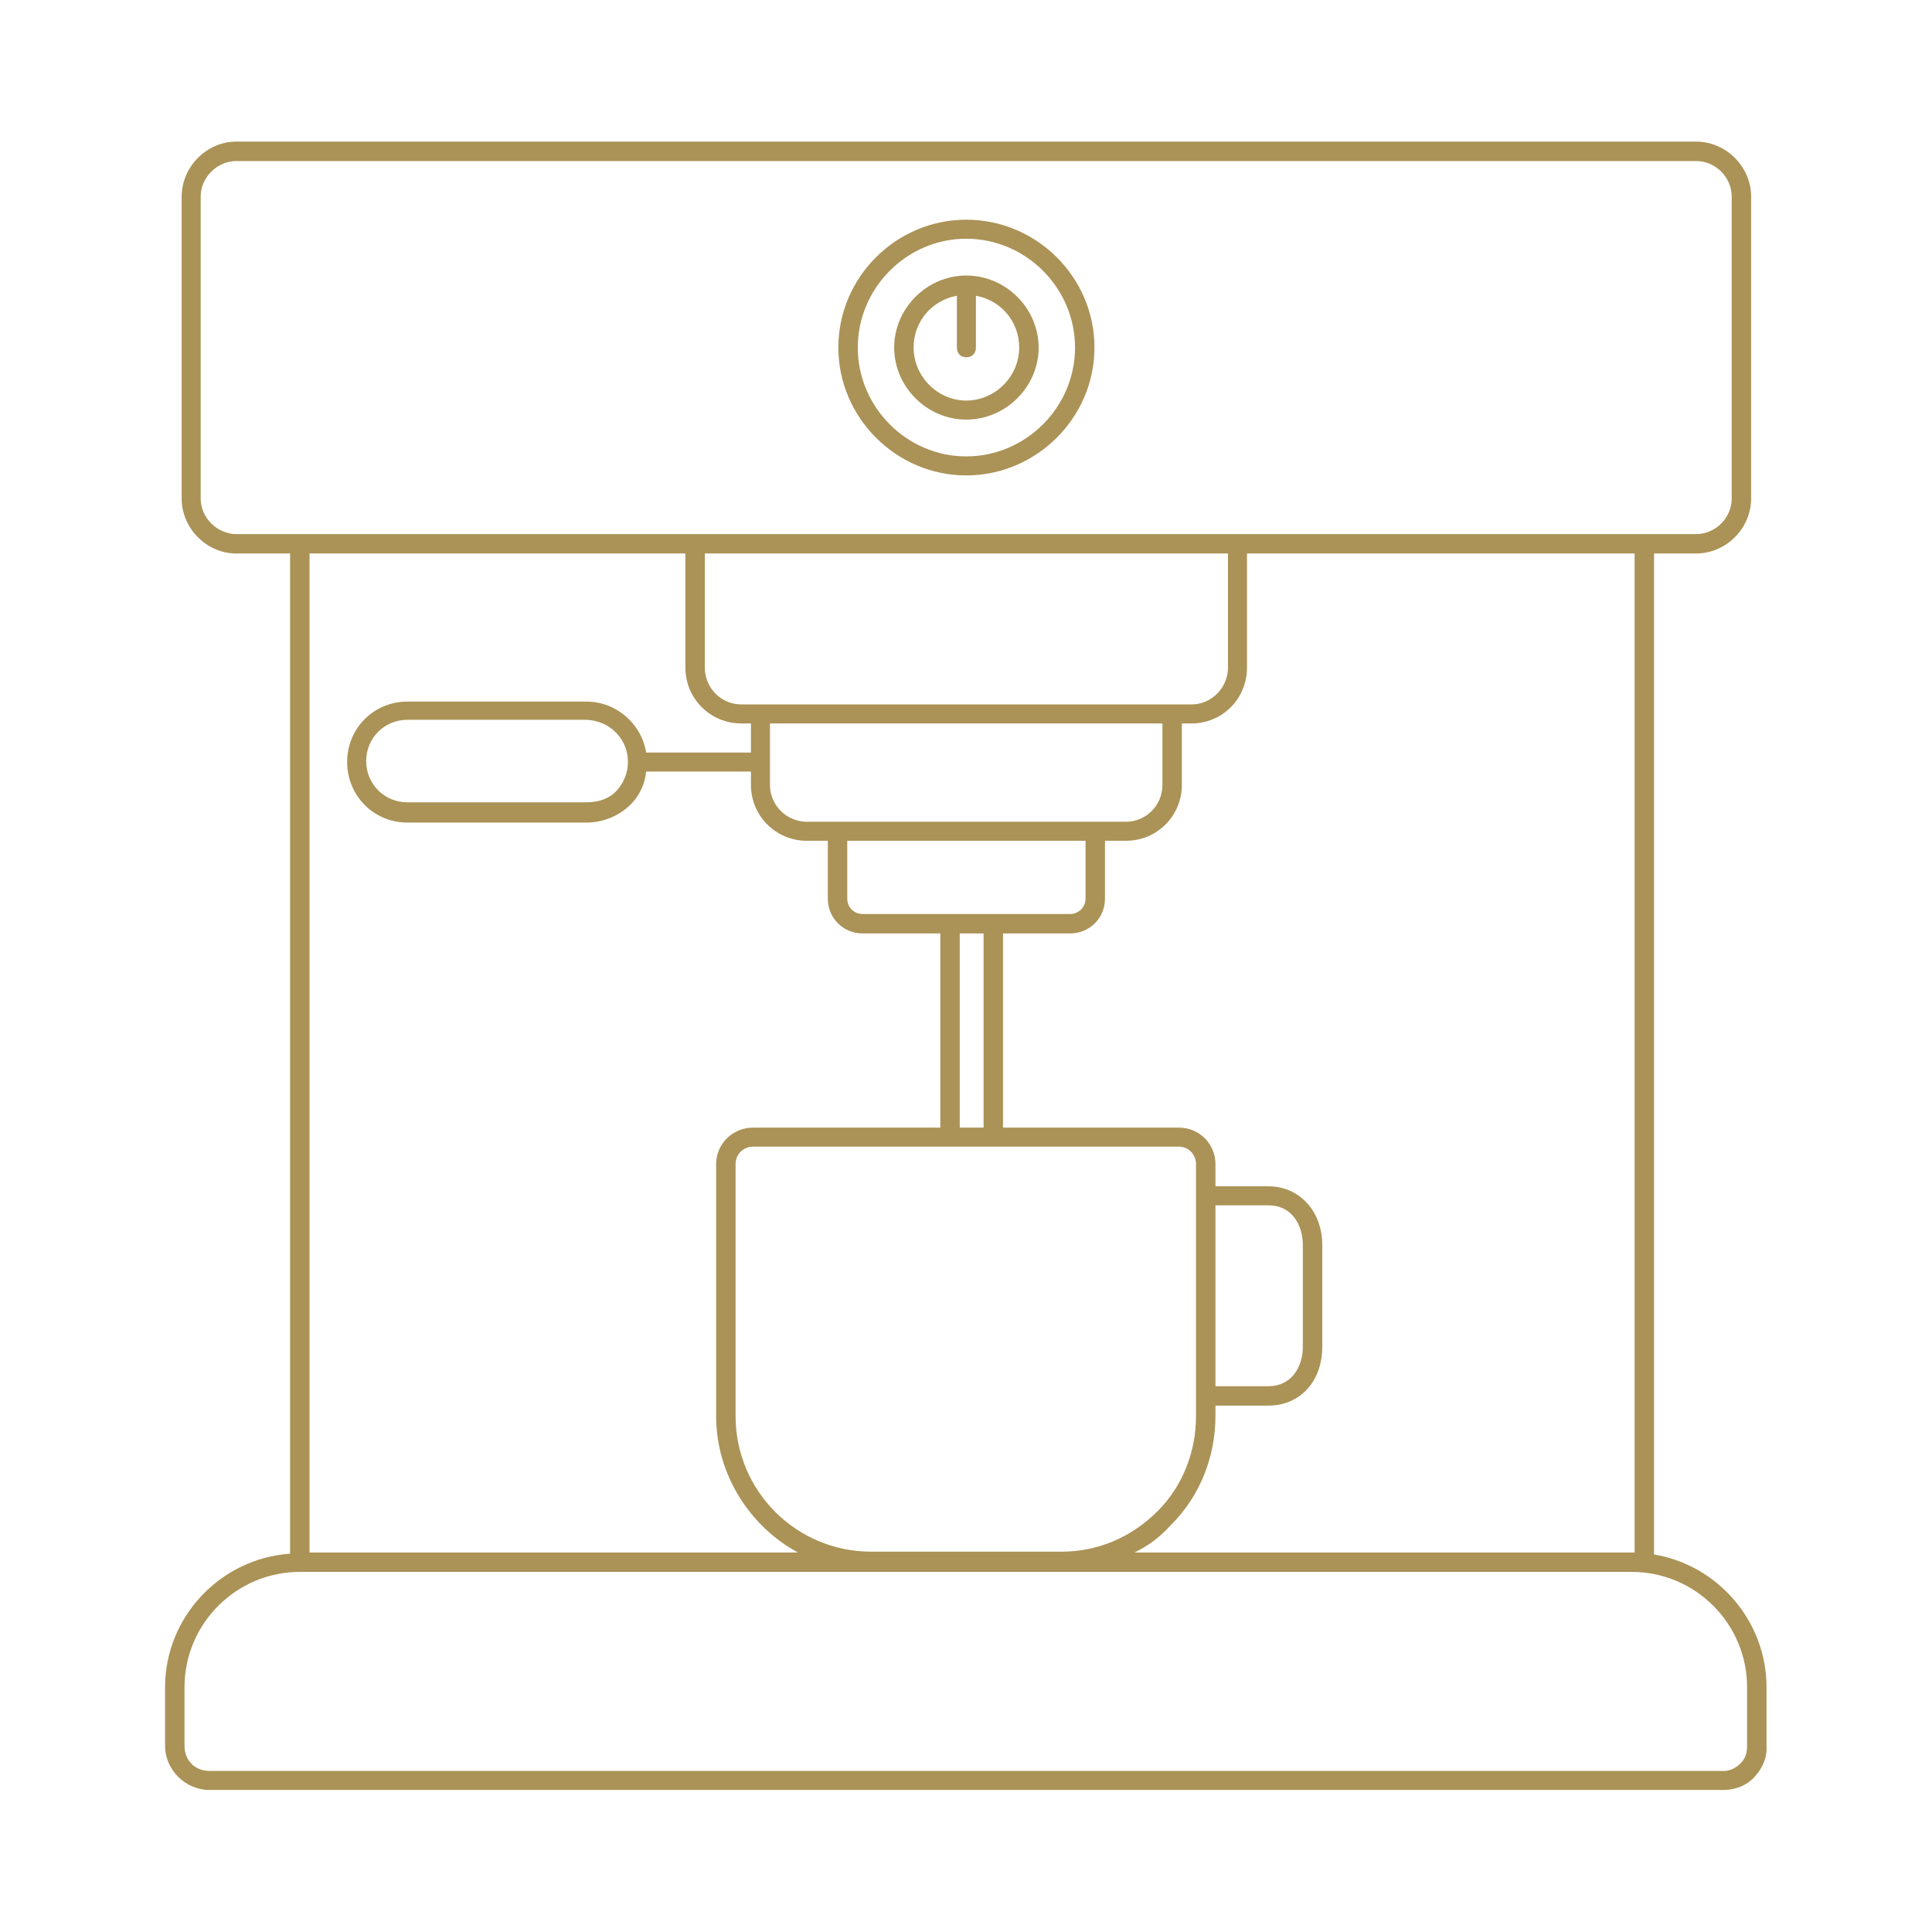<?xml version="1.0" encoding="UTF-8"?>
<!DOCTYPE svg PUBLIC "-//W3C//DTD SVG 1.1//EN" "http://www.w3.org/Graphics/SVG/1.1/DTD/svg11.dtd">
<!-- Creator: CorelDRAW -->
<svg xmlns="http://www.w3.org/2000/svg" xml:space="preserve" width="200px" height="200px" version="1.1" shape-rendering="geometricPrecision" text-rendering="geometricPrecision" image-rendering="optimizeQuality" fill-rule="evenodd" clip-rule="evenodd"
viewBox="0 0 47.75 47.75"
 xmlns:xlink="http://www.w3.org/1999/xlink"
 xmlns:xodm="http://www.corel.com/coreldraw/odm/2003">
 <g id="Layer_x0020_1">
  <g id="_105553350790368">
   <g>
    <path fill="#AB9256" fill-rule="nonzero" d="M40.88 38.42l0 -24.74 1.04 0c0.74,0 1.36,-0.62 1.36,-1.36l0 -7.46c0,-0.74 -0.62,-1.36 -1.36,-1.36l-36.08 0c-0.73,0 -1.35,0.62 -1.35,1.36l0 7.46c0,0.74 0.62,1.36 1.35,1.36l1.33 0 0 24.72c-1.73,0.12 -3.09,1.57 -3.09,3.3l0 1.45c0,0.59 0.5,1.09 1.1,1.09l37.41 0c0.29,0 0.59,-0.11 0.78,-0.33 0.19,-0.21 0.31,-0.47 0.29,-0.76l0 -1.45c0,-1.64 -1.21,-3.02 -2.78,-3.28zm-0.48 -0.05c-0.02,0 -0.04,0 -0.07,0l-12.29 0c0.34,-0.16 0.65,-0.4 0.91,-0.69 0.71,-0.71 1.09,-1.68 1.09,-2.68l0 -0.26 1.31 0c0.78,0 1.33,-0.6 1.33,-1.45l0 -2.52c0,-0.84 -0.57,-1.45 -1.33,-1.45l-1.31 0 0 -0.55c0,-0.5 -0.4,-0.9 -0.9,-0.9l-4.35 0 0 -4.8 1.66 0c0.48,0 0.86,-0.38 0.86,-0.86l0 -1.43 0.52 0c0.76,0 1.38,-0.61 1.38,-1.38l0 -1.52 0.24 0c0.76,0 1.37,-0.61 1.37,-1.38l0 -2.82 9.58 0 0 24.69zm-22.98 -24.69l12.93 0 0 2.82c0,0.5 -0.41,0.91 -0.9,0.91l-11.13 0c-0.5,0 -0.9,-0.41 -0.9,-0.91l0 -2.82zm1.61 4.2l9.7 0 0 1.52c0,0.5 -0.4,0.91 -0.9,0.91l-7.89 0c-0.5,0 -0.91,-0.41 -0.91,-0.91l0 -1.52zm1.91 2.9l5.89 0 0 1.43c0,0.21 -0.17,0.38 -0.38,0.38l-5.13 0c-0.22,0 -0.38,-0.17 -0.38,-0.38l0 -1.43zm3.37 2.29l0 4.8 -0.59 0 0 -4.8 0.59 0zm4.83 5.27c0.23,0 0.42,0.19 0.42,0.43l0 6.23c0,0.88 -0.33,1.73 -0.95,2.35 -0.64,0.64 -1.47,1 -2.37,1l-4.71 0c-1.85,0 -3.35,-1.5 -3.35,-3.35l0 -6.23c0,-0.24 0.19,-0.43 0.43,-0.43l10.53 0zm0.9 1.45l1.31 0c0.59,0 0.85,0.5 0.85,0.98l0 2.52c0,0.47 -0.26,0.97 -0.85,0.97l-1.31 0 0 -4.47zm-25.08 -17.47l0 -7.46c0,-0.48 0.41,-0.88 0.88,-0.88l36.08 0c0.48,0 0.88,0.4 0.88,0.88l0 7.46c0,0.48 -0.4,0.88 -0.88,0.88l-36.08 0c-0.47,0 -0.88,-0.4 -0.88,-0.88zm11.98 1.36l0 2.82c0,0.77 0.62,1.38 1.38,1.38l0.24 0 0 0.72 -2.59 0c-0.12,-0.72 -0.74,-1.26 -1.48,-1.26l-4.42 0c-0.83,0 -1.49,0.66 -1.49,1.49 0,0.84 0.66,1.5 1.49,1.5l4.42 0c0.41,0 0.81,-0.16 1.1,-0.45 0.21,-0.21 0.35,-0.5 0.38,-0.81l2.59 0 0 0.33c0,0.77 0.62,1.38 1.38,1.38l0.52 0 0 1.43c0,0.48 0.38,0.86 0.86,0.86l1.92 0 0 4.8 -4.63 0c-0.5,0 -0.91,0.4 -0.91,0.9l0 6.23c0,1.45 0.84,2.73 2.02,3.37l-12.07 0 0 -24.69 9.29 0zm-1.42 5.15c0,0.27 -0.1,0.5 -0.26,0.69 -0.19,0.22 -0.46,0.31 -0.77,0.31l-4.42 0c-0.57,0 -1.02,-0.45 -1.02,-1.02 0,-0.57 0.45,-1.02 1.02,-1.02l4.42 0c0.58,0.02 1.03,0.47 1.03,1.04zm27.5 24.75c-0.12,0.12 -0.26,0.19 -0.43,0.19l-37.41 0c-0.36,0 -0.62,-0.26 -0.62,-0.62l0 -1.45c0,-1.57 1.28,-2.85 2.85,-2.85l32.92 0c1.57,0 2.85,1.28 2.85,2.85l0 1.45c0,0.17 -0.04,0.31 -0.16,0.43z"/>
    <path fill="#AB9256" fill-rule="nonzero" d="M23.88 5.43c-1.73,0 -3.16,1.42 -3.16,3.16 0,1.73 1.43,3.16 3.16,3.16 1.74,0 3.17,-1.43 3.17,-3.16 0,-1.74 -1.43,-3.16 -3.17,-3.16zm0 5.85c-1.47,0 -2.68,-1.22 -2.68,-2.69 0,-1.47 1.21,-2.69 2.68,-2.69 1.48,0 2.69,1.22 2.69,2.69 0,1.47 -1.21,2.69 -2.69,2.69z"/>
    <path fill="#AB9256" fill-rule="nonzero" d="M23.88 6.81c-0.97,0 -1.78,0.81 -1.78,1.78 0,0.97 0.81,1.78 1.78,1.78 0.98,0 1.79,-0.81 1.79,-1.78 0,-0.97 -0.81,-1.78 -1.79,-1.78zm0 3.09c-0.71,0 -1.3,-0.6 -1.3,-1.31 0,-0.64 0.45,-1.17 1.07,-1.28l0 1.28c0,0.14 0.09,0.24 0.23,0.24 0.15,0 0.24,-0.1 0.24,-0.24l0 -1.28c0.62,0.11 1.07,0.64 1.07,1.28 0,0.71 -0.59,1.31 -1.31,1.31z"/>
   </g>
  </g>
  <rect fill="none" width="47.75" height="47.75"/>
 </g>
</svg>
